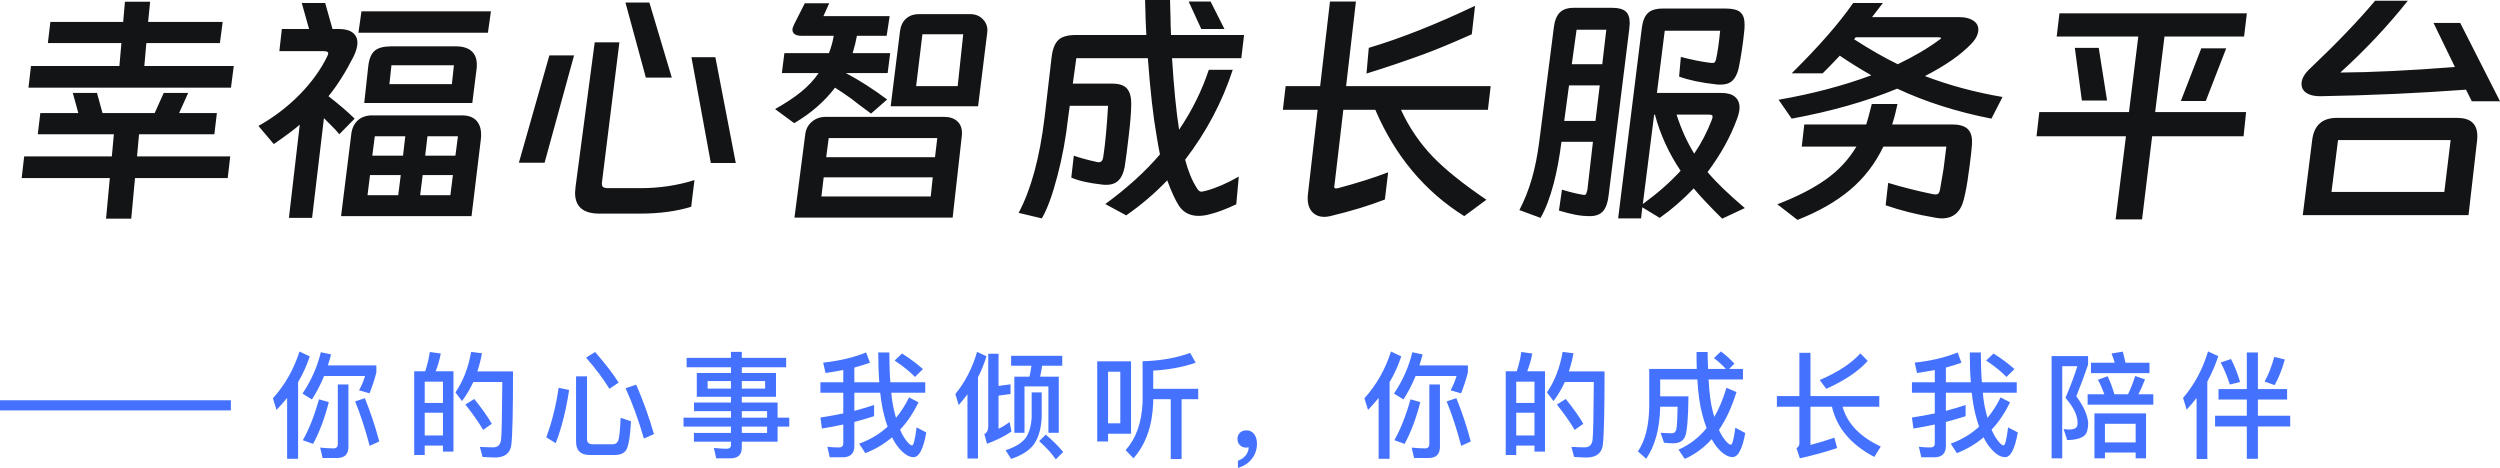 <?xml version="1.0" encoding="UTF-8"?>
<svg width="476.4px" height="89.164px" viewBox="0 0 476.4 89.164" version="1.1" xmlns="http://www.w3.org/2000/svg" xmlns:xlink="http://www.w3.org/1999/xlink">
    <title>大标题</title>
    <g id="页面-1" stroke="none" stroke-width="1" fill="none" fill-rule="evenodd">
        <g id="1-1-朵朵官网-首页" transform="translate(-120, -212.84)" fill-rule="nonzero">
            <g id="头图" transform="translate(120, 134)">
                <g id="大标题" transform="translate(0, 78.84)">
                    <path d="M27.504,12.576 L44.544,12.576 L44.016,16.704 L5.424,16.704 L5.904,12.576 L22.752,12.576 L23.136,8.208 L9.12,8.208 L9.6,4.176 L23.472,4.176 L23.808,0.336 L28.608,0.336 L28.224,4.176 L42.432,4.176 L41.904,8.208 L27.888,8.208 L27.504,12.576 Z M26.112,29.808 L43.872,29.808 L43.392,33.936 L25.728,33.936 L25.008,41.664 L20.208,41.664 L20.928,33.936 L4.128,33.936 L4.608,29.808 L21.312,29.808 L21.696,25.584 L7.2,25.584 L7.68,21.552 L14.928,21.552 L13.872,17.712 L18.48,17.712 L19.536,21.552 L29.472,21.552 L31.2,17.712 L35.856,17.712 L34.128,21.552 L41.328,21.552 L40.848,25.584 L26.496,25.584 L26.112,29.808 Z M67.44,10.656 C65.904,13.696 64.288,16.256 62.592,18.336 C64.544,19.84 66.208,21.264 67.584,22.608 L64.656,25.584 C64.144,24.944 63.632,24.384 63.12,23.904 L61.728,22.512 L59.472,41.52 L55.056,41.52 L57.12,23.76 C56.096,24.656 54.448,25.888 52.176,27.456 L49.248,24 C52.16,22.368 54.76,20.392 57.048,18.072 C59.336,15.752 61.104,13.312 62.352,10.752 C62.48,10.496 62.544,10.288 62.544,10.128 C62.544,10 62.464,9.904 62.304,9.84 C62.144,9.776 61.888,9.744 61.536,9.744 L53.232,9.744 L53.712,5.52 L58.896,5.52 L57.504,0.576 L61.968,0.576 L63.36,5.52 L64.512,5.52 C65.696,5.52 66.592,5.752 67.2,6.216 C67.808,6.68 68.112,7.328 68.112,8.16 C68.112,8.832 67.888,9.664 67.44,10.656 Z M93.552,2.16 L92.976,6.24 L68.304,6.24 L68.88,2.16 L93.552,2.16 Z M90,19.632 L69.408,19.632 L70.176,12.624 C70.336,11.216 70.744,10.232 71.4,9.672 C72.056,9.112 73.104,8.832 74.544,8.832 L86.88,8.832 C88.16,8.832 89.144,9.128 89.832,9.72 C90.52,10.312 90.864,11.184 90.864,12.336 C90.864,12.688 90.848,12.96 90.816,13.152 L90,19.632 Z M74.208,16.032 L86.112,16.032 L86.496,12.432 L74.592,12.432 L74.208,16.032 Z M89.856,41.184 L64.992,41.184 L66.96,25.392 C67.12,24.336 67.544,23.504 68.232,22.896 C68.92,22.288 69.824,21.984 70.944,21.984 L88.032,21.984 C89.216,21.984 90.12,22.304 90.744,22.944 C91.368,23.584 91.68,24.496 91.68,25.68 C91.68,26.064 91.664,26.352 91.632,26.544 L89.856,41.184 Z M77.232,25.968 L71.424,25.968 L70.944,29.664 L76.8,29.664 L77.232,25.968 Z M86.784,29.664 L87.264,25.968 L81.456,25.968 L81.024,29.664 L86.784,29.664 Z M76.368,33.36 L70.512,33.36 L70.032,37.2 L75.888,37.2 L76.368,33.36 Z M80.544,33.36 L80.064,37.2 L85.824,37.2 L86.304,33.36 L80.544,33.36 Z M123.744,0.48 L128.016,14.784 L123.072,14.784 L119.184,0.48 L123.744,0.48 Z M113.328,8.064 L118.032,8.064 L114.72,34.656 C114.656,35.136 114.712,35.456 114.888,35.616 C115.064,35.776 115.408,35.856 115.92,35.856 L122.016,35.856 C125.632,35.856 129.072,35.344 132.336,34.32 L131.712,39.408 C128.864,40.272 125.632,40.704 122.016,40.704 L114.192,40.704 C111.12,40.704 109.584,39.376 109.584,36.72 C109.584,36.528 109.616,36.144 109.68,35.568 L113.328,8.064 Z M109.392,10.56 L103.776,31.008 L98.88,31.008 L104.688,10.56 L109.392,10.56 Z M136.32,10.896 L140.208,31.056 L135.456,31.056 L131.76,10.896 L136.32,10.896 Z M152.64,6.816 C152.128,6.816 151.728,6.712 151.44,6.504 C151.152,6.296 151.008,6.016 151.008,5.664 C151.008,5.408 151.12,5.056 151.344,4.608 L153.36,0.624 L158.016,0.624 L156.912,3.072 L169.536,3.072 L168.96,6.816 L163.296,6.816 C163.136,7.744 162.864,8.848 162.48,10.128 L169.632,10.128 L169.152,13.92 L161.184,13.92 C163.776,15.296 166.4,16.976 169.056,18.96 L165.984,21.648 C164.032,20.208 162.784,19.264 162.24,18.816 C161.12,18.016 160.08,17.312 159.12,16.704 C157.136,19.328 154.544,21.584 151.344,23.472 L147.696,20.784 C149.648,19.696 151.296,18.608 152.64,17.52 C153.984,16.432 155.104,15.232 156,13.92 L148.992,13.92 L149.472,10.128 L157.968,10.128 C158.384,9.04 158.688,7.936 158.88,6.816 L152.64,6.816 Z M186.384,20.256 L169.728,20.256 L171.504,5.952 C171.632,4.928 172.016,4.128 172.656,3.552 C173.296,2.976 174.128,2.688 175.152,2.688 L184.848,2.688 C185.904,2.688 186.752,3.048 187.392,3.768 C188.032,4.488 188.272,5.344 188.112,6.336 L186.384,20.256 Z M174.576,16.416 L182.496,16.416 L183.552,6.528 L175.776,6.528 L174.576,16.416 Z M181.536,41.472 L151.392,41.472 L153.456,25.536 C153.584,24.576 154.008,23.792 154.728,23.184 C155.448,22.576 156.32,22.272 157.344,22.272 L179.904,22.272 C180.96,22.272 181.792,22.544 182.4,23.088 C183.008,23.632 183.312,24.384 183.312,25.344 C183.312,25.664 183.296,25.904 183.264,26.064 L181.536,41.472 Z M178.608,26.304 L157.92,26.304 L157.44,29.952 L178.176,29.952 L178.608,26.304 Z M156.528,37.44 L177.36,37.44 L177.744,33.792 L156.96,33.792 L156.528,37.44 Z M222.96,0 L223.056,3.408 C223.056,4.176 223.088,5.264 223.152,6.672 L237.072,6.672 L236.544,11.088 L223.344,11.088 C223.696,16.72 224.144,21.264 224.688,24.72 C227.152,21.072 229.04,17.264 230.352,13.296 L234.912,13.296 C232.896,19.472 229.872,25.184 225.84,30.432 C226.416,32.608 227.152,34.4 228.048,35.808 C228.208,36.064 228.352,36.248 228.48,36.36 C228.608,36.472 228.768,36.528 228.96,36.528 C229.056,36.528 229.36,36.464 229.872,36.336 C231.76,35.824 233.824,34.928 236.064,33.648 L235.584,38.928 C233.696,39.824 232.048,40.448 230.64,40.8 C229.872,41.024 229.12,41.136 228.384,41.136 C226.784,41.136 225.552,40.512 224.688,39.264 C223.952,38.112 223.2,36.48 222.432,34.368 C220.032,36.864 217.424,39.088 214.608,41.04 L210.624,38.88 C214.784,35.84 218.256,32.688 221.04,29.424 C220.816,28.336 220.608,27.184 220.416,25.968 C219.744,22.16 219.184,17.2 218.736,11.088 L205.104,11.088 L204.432,15.936 L211.968,15.936 C213.28,15.936 214.208,16.248 214.752,16.872 C215.296,17.496 215.568,18.448 215.568,19.728 C215.568,21.2 215.408,23.264 215.088,25.92 C214.832,28.16 214.576,30.128 214.32,31.824 C214.064,33.104 213.608,34.016 212.952,34.56 C212.296,35.104 211.344,35.312 210.096,35.184 C207.504,34.896 205.52,34.448 204.144,33.84 L204.624,29.664 C205.68,30.048 207.136,30.448 208.992,30.864 C209.088,30.896 209.232,30.912 209.424,30.912 C209.872,30.912 210.144,30.576 210.24,29.904 C210.624,27.344 210.928,24.096 211.152,20.16 L203.856,20.16 L203.568,22.224 C203.12,26.256 202.432,30.016 201.504,33.504 C200.544,37.184 199.552,39.888 198.528,41.616 L194.112,40.56 C196.48,36.112 198.128,30.048 199.056,22.368 L200.4,10.848 C200.592,9.312 201.024,8.232 201.696,7.608 C202.368,6.984 203.456,6.672 204.96,6.672 L218.448,6.672 C218.352,5.232 218.272,3.008 218.208,0 L222.96,0 Z M228.912,5.52 L226.512,0.288 L230.688,0.288 L233.328,5.52 L228.912,5.52 Z M279.024,41.184 C271.504,36.48 265.856,29.728 262.08,20.928 L255.984,20.928 L254.304,35.232 C254.272,35.328 254.256,35.456 254.256,35.616 C254.256,35.808 254.352,35.904 254.544,35.904 C254.736,35.904 254.88,35.888 254.976,35.856 C258.688,34.864 261.872,33.856 264.528,32.832 L263.904,38.016 C260.96,39.168 257.488,40.224 253.488,41.184 C253.104,41.28 252.72,41.328 252.336,41.328 C251.504,41.328 250.816,41.088 250.272,40.608 C249.44,39.872 249.088,38.736 249.216,37.2 L251.088,20.928 L244.464,20.928 L244.992,16.416 L251.568,16.416 L253.44,0.288 L258.384,0.288 L256.512,16.416 L284.064,16.416 L283.536,20.928 L266.976,20.928 C268.512,24.288 270.56,27.296 273.12,29.952 C275.488,32.384 278.864,35.088 283.248,38.064 L279.024,41.184 Z M280.464,6.528 C276.816,8.16 273.776,9.424 271.344,10.32 C267.856,11.6 264.208,12.832 260.4,14.016 L260.832,9.12 C266.944,7.296 273.696,4.624 281.088,1.104 L280.464,6.528 Z M306.528,37.296 C306.368,38.672 306.008,39.664 305.448,40.272 C304.888,40.88 304.08,41.184 303.024,41.184 C302.032,41.184 301.088,41.096 300.192,40.92 C299.296,40.744 298.256,40.48 297.072,40.128 L297.648,36.144 C299.248,36.624 300.56,36.944 301.584,37.104 L301.872,37.152 C302.064,37.152 302.192,37.08 302.256,36.936 C302.32,36.792 302.4,36.528 302.496,36.144 L303.552,27.024 L297.552,27.024 C297.168,30.032 296.672,32.688 296.064,34.992 C295.36,37.68 294.528,39.856 293.568,41.52 L289.536,40.032 C290.496,38.176 291.28,36.208 291.888,34.128 C292.496,32.048 292.976,29.648 293.328,26.928 L296.112,5.136 C296.272,3.888 296.648,2.968 297.24,2.376 C297.832,1.784 298.72,1.488 299.904,1.488 L307.2,1.488 C308.384,1.488 309.24,1.712 309.768,2.16 C310.296,2.608 310.56,3.36 310.56,4.416 C310.56,4.64 310.528,5.04 310.464,5.616 L306.528,37.296 Z M317.232,5.856 L315.744,17.712 L328.032,17.712 C329.184,17.712 330.048,17.96 330.624,18.456 C331.2,18.952 331.488,19.632 331.488,20.496 C331.488,21.072 331.328,21.792 331.008,22.656 C329.76,26.08 327.888,29.456 325.392,32.784 C326.96,34.672 329.328,36.96 332.496,39.648 L328.176,41.664 C325.808,39.328 324,37.408 322.752,35.904 C320.704,38.048 318.544,39.92 316.272,41.52 L312.96,39.504 L312.72,41.616 L308.352,41.616 L312.864,5.328 C313.024,4.048 313.4,3.112 313.992,2.52 C314.584,1.928 315.536,1.632 316.848,1.632 L328.944,1.632 C330.192,1.632 331.088,1.864 331.632,2.328 C332.176,2.792 332.448,3.568 332.448,4.656 C332.448,5.136 332.432,5.504 332.4,5.76 C332.144,8.352 331.776,10.8 331.296,13.104 C331.04,14.128 330.648,14.888 330.12,15.384 C329.592,15.88 328.848,16.128 327.888,16.128 C327.504,16.128 327.216,16.112 327.024,16.08 C324.144,15.76 321.792,15.264 319.968,14.592 L320.304,10.848 C322.256,11.36 324.064,11.728 325.728,11.952 C325.888,11.984 326.08,12 326.304,12 C326.528,12 326.688,11.944 326.784,11.832 C326.88,11.72 326.96,11.52 327.024,11.232 C327.312,9.92 327.568,8.128 327.792,5.856 L317.232,5.856 Z M306.096,5.664 L300.432,5.664 L299.52,12.24 L305.328,12.24 L306.096,5.664 Z M304.848,16.272 L298.992,16.272 L298.08,23.04 L304.032,23.04 L304.848,16.272 Z M313.056,38.88 C315.872,36.832 318.272,34.72 320.256,32.544 C318.016,29.216 316.384,25.648 315.36,21.84 L315.216,21.84 L313.056,38.88 Z M319.488,21.84 C320.352,24.56 321.472,27.04 322.848,29.28 C324.192,27.296 325.296,25.184 326.16,22.944 C326.288,22.656 326.352,22.4 326.352,22.176 C326.352,22.048 326.288,21.96 326.16,21.912 C326.032,21.864 325.808,21.84 325.488,21.84 L319.488,21.84 Z M375.648,8.352 C373.632,10.464 370.688,12.512 366.816,14.496 C371.424,16.256 376.352,17.584 381.6,18.48 L379.488,22.608 C372.928,21.328 366.944,19.424 361.536,16.896 C355.616,19.328 348.912,21.232 341.424,22.608 L338.928,19.008 C345.36,17.888 351.248,16.336 356.592,14.352 C354.32,13.04 352.32,11.792 350.592,10.608 C349.12,12.176 348.032,13.296 347.328,13.968 L341.424,13.968 C346.576,8.88 350.48,4.416 353.136,0.576 L358.8,0.576 L356.736,3.264 L373.392,3.264 C374.48,3.264 375.352,3.48 376.008,3.912 C376.664,4.344 376.992,4.912 376.992,5.616 C376.992,6.512 376.544,7.424 375.648,8.352 Z M353.328,7.488 C356.304,9.408 359.072,10.992 361.632,12.24 C364.768,10.736 367.408,9.184 369.552,7.584 C369.776,7.456 369.888,7.344 369.888,7.248 C369.888,7.152 369.68,7.104 369.264,7.104 L353.616,7.104 L353.328,7.488 Z M361.584,19.824 C361.296,21.232 360.96,22.528 360.576,23.712 L371.952,23.712 C373.296,23.712 374.272,23.976 374.88,24.504 C375.488,25.032 375.792,25.856 375.792,26.976 C375.792,27.392 375.776,27.712 375.744,27.936 C375.712,28.512 375.552,29.904 375.264,32.112 L375.12,33.072 C374.896,34.896 374.592,36.56 374.208,38.064 C373.6,40.432 372.208,41.616 370.032,41.616 C369.648,41.616 369.216,41.568 368.736,41.472 C365.312,40.896 362.176,40.112 359.328,39.12 L359.808,34.848 C362.656,35.712 365.52,36.432 368.4,37.008 C368.528,37.04 368.672,37.056 368.832,37.056 C369.088,37.056 369.28,36.984 369.408,36.84 C369.536,36.696 369.632,36.448 369.696,36.096 L370.368,32.16 L370.896,27.936 L358.896,27.936 C357.328,31.2 355.208,33.952 352.536,36.192 C349.864,38.432 346.528,40.336 342.528,41.904 L338.688,38.928 C342.432,37.488 345.512,35.912 347.928,34.2 C350.344,32.488 352.288,30.4 353.76,27.936 L343.344,27.936 L343.824,23.712 L355.632,23.712 C355.856,23.04 356.208,21.744 356.688,19.824 L361.584,19.824 Z M408.192,41.808 L403.152,41.808 L405.12,25.968 L388.08,25.968 L388.608,21.36 L405.696,21.36 L407.472,6.96 L391.92,6.96 L392.448,2.544 L428.16,2.544 L427.632,6.96 L412.464,6.96 L410.688,21.36 L428.016,21.36 L427.536,25.968 L410.112,25.968 L408.192,41.808 Z M395.376,9.12 L399.936,9.12 L401.52,19.152 L396.72,19.152 L395.376,9.12 Z M420.336,19.248 L415.584,19.248 L419.472,9.216 L424.224,9.216 L420.336,19.248 Z M469.92,17.088 C460.864,17.76 451.6,18.176 442.128,18.336 C441.008,18.336 440.136,18.128 439.512,17.712 C438.888,17.296 438.576,16.72 438.576,15.984 C438.576,15.024 439.136,14.032 440.256,13.008 C445.344,8.176 449.456,3.888 452.592,0.144 L458.832,0.144 C455.024,4.944 450.736,9.504 445.968,13.824 C451.888,13.792 459.168,13.44 467.808,12.768 L463.728,4.368 L468.816,4.368 L476.4,19.296 L471.024,19.296 L469.92,17.088 Z M470.4,40.992 L438.816,40.992 L440.592,26.832 C440.912,23.92 442.48,22.464 445.296,22.464 L468.24,22.464 C470.8,22.464 472.08,23.616 472.08,25.92 C472.08,26.304 472.064,26.592 472.032,26.784 L470.4,40.992 Z M444.288,36.576 L465.792,36.576 L466.992,26.688 L445.536,26.688 L444.288,36.576 Z" id="标题" fill="#131415"></path>
                    <path d="M0,78.208 L0,76.272 L44,76.272 L44,78.208 L0,78.208 Z M54.714,75.832 L54.714,87.426 L56.804,87.426 L56.804,72.818 C57.728,71.278 58.454,69.628 59.026,67.912 L57.068,66.988 C55.99,70.376 54.296,73.346 52.008,75.898 L52.69,78.12 C53.394,77.372 54.076,76.624 54.714,75.832 Z M69.52,75.876 L67.672,76.492 C68.684,78.956 69.608,81.772 70.444,84.962 L72.27,84.126 C71.5,81.2 70.576,78.45 69.52,75.876 Z M61.754,71.652 L69.564,71.652 C69.256,72.664 68.86,73.588 68.42,74.38 L70.422,74.952 C70.95,73.632 71.368,72.312 71.72,70.992 L71.72,69.628 L62.48,69.628 C62.7,68.968 62.898,68.264 63.096,67.538 L61.138,67.12 C60.456,69.936 59.29,72.554 57.64,74.996 L59.444,76.118 C60.324,74.754 61.094,73.28 61.754,71.652 Z M64.284,87.272 C65.692,87.272 66.396,86.546 66.396,85.116 L66.396,73.258 L64.372,73.258 L64.372,84.588 C64.372,85.16 64.108,85.446 63.58,85.446 C62.766,85.446 61.908,85.38 61.006,85.292 L61.468,87.272 L64.284,87.272 Z M60.786,76.096 C59.906,79.242 58.872,81.838 57.706,83.884 L59.664,84.588 C60.896,82.3 61.886,79.66 62.656,76.624 L60.786,76.096 Z M86.412,70.75 L83.024,70.75 C83.442,69.694 83.772,68.572 83.992,67.362 L81.902,67.076 C81.726,68.352 81.418,69.562 81.022,70.75 L78.932,70.75 L78.932,86.7 L80.934,86.7 L80.934,84.918 L84.41,84.918 L84.41,86.062 L86.412,86.062 L86.412,70.75 Z M80.934,82.982 L80.934,78.648 L84.41,78.648 L84.41,82.982 L80.934,82.982 Z M80.934,76.778 L80.934,72.73 L84.41,72.73 L84.41,76.778 L80.934,76.778 Z M90.372,76.03 L88.678,77.086 C90.086,78.868 91.23,80.474 92.066,81.926 L93.716,80.76 C92.946,79.396 91.824,77.834 90.372,76.03 Z M97.764,70.772 L90.966,70.772 C91.318,69.694 91.626,68.55 91.846,67.318 L89.778,67.054 C89.25,70.09 88.238,72.664 86.786,74.776 L88.04,76.426 C88.876,75.326 89.58,74.116 90.196,72.796 L95.718,72.796 C95.674,79.066 95.608,82.762 95.476,83.862 C95.344,84.786 94.838,85.248 93.958,85.248 C93.254,85.248 92.418,85.204 91.45,85.16 L91.956,87.074 C93.056,87.14 93.848,87.184 94.288,87.184 C96.158,87.184 97.214,86.392 97.434,84.808 C97.654,83.048 97.764,78.362 97.764,70.772 Z M117.23,86.7 C118.132,86.7 118.814,86.414 119.254,85.864 C119.738,85.248 120.068,83.4 120.244,80.276 L118.264,79.616 C118.176,82.08 118,83.532 117.78,84.016 C117.582,84.434 117.274,84.654 116.834,84.654 L112.984,84.654 C112.236,84.654 111.862,84.346 111.862,83.73 L111.862,71.718 L109.772,71.718 L109.772,84.17 C109.772,85.842 110.63,86.7 112.346,86.7 L117.23,86.7 Z M106.45,73.896 C105.966,77.24 105.196,80.386 104.096,83.334 L105.9,84.456 C107,81.618 107.858,78.23 108.452,74.314 L106.45,73.896 Z M121.234,73.302 L119.21,73.984 C120.486,76.756 121.652,79.968 122.708,83.576 L124.622,82.718 C123.654,79.374 122.51,76.25 121.234,73.302 Z M113.402,67.076 L111.686,68.154 C113.556,70.31 115.03,72.29 116.13,74.094 L117.89,72.906 C116.834,71.234 115.338,69.298 113.402,67.076 Z M132.78,71.08 L132.78,75.612 L139.292,75.612 L139.292,76.712 L132.252,76.712 L132.252,78.34 L139.292,78.34 L139.292,79.594 L130.25,79.594 L130.25,81.288 L139.292,81.288 L139.292,82.498 L132.23,82.498 L132.23,84.17 L139.292,84.17 L139.292,84.808 C139.292,85.27 139.006,85.512 138.478,85.512 C137.686,85.512 136.872,85.446 136.036,85.358 L136.476,87.338 L139.182,87.338 C140.634,87.338 141.36,86.656 141.36,85.292 L141.36,84.17 L148.18,84.17 L148.18,81.288 L150.402,81.288 L150.402,79.594 L148.18,79.594 L148.18,76.712 L141.36,76.712 L141.36,75.612 L147.872,75.612 L147.872,71.08 L141.36,71.08 L141.36,69.98 L149.808,69.98 L149.808,68.198 L141.36,68.198 L141.36,67.054 L139.292,67.054 L139.292,68.198 L130.844,68.198 L130.844,69.98 L139.292,69.98 L139.292,71.08 L132.78,71.08 Z M145.804,74.05 L141.36,74.05 L141.36,72.62 L145.804,72.62 L145.804,74.05 Z M139.292,74.05 L134.848,74.05 L134.848,72.62 L139.292,72.62 L139.292,74.05 Z M141.36,78.34 L146.178,78.34 L146.178,79.594 L141.36,79.594 L141.36,78.34 Z M146.178,81.288 L146.178,82.498 L141.36,82.498 L141.36,81.288 L146.178,81.288 Z M166.568,77.174 C165.38,77.57 164.126,77.944 162.806,78.296 L162.806,74.842 L167.734,74.842 C167.91,76.448 168.152,77.856 168.46,79.044 C168.658,79.836 168.878,80.584 169.142,81.31 C167.602,82.718 165.798,83.796 163.73,84.544 L164.896,86.348 C166.788,85.622 168.482,84.61 170,83.334 C170.33,84.038 170.704,84.632 171.122,85.16 C172.156,86.458 173.146,87.118 174.092,87.118 C175.148,87.118 175.962,85.534 176.512,82.41 L174.664,81.442 C174.378,83.73 174.092,84.874 173.806,84.874 C173.454,84.874 172.948,84.368 172.288,83.378 C172.024,82.982 171.782,82.476 171.518,81.882 C172.882,80.43 174.048,78.692 175.038,76.668 L173.234,75.722 C172.53,77.174 171.694,78.472 170.748,79.616 C170.638,79.264 170.528,78.89 170.44,78.472 C170.176,77.504 169.978,76.294 169.846,74.842 L176.314,74.842 L176.314,72.84 L169.67,72.84 C169.538,71.212 169.472,69.32 169.472,67.164 L167.36,67.164 C167.36,69.232 167.426,71.124 167.558,72.84 L162.806,72.84 L162.806,70.046 C163.84,69.76 164.83,69.452 165.776,69.122 L165.05,67.164 C162.674,68.132 159.946,68.77 156.866,69.1 L157.306,71.08 C158.472,70.904 159.594,70.728 160.694,70.508 L160.694,72.84 L156.338,72.84 L156.338,74.842 L160.694,74.842 L160.694,78.78 C159.308,79.066 157.856,79.33 156.338,79.572 L156.624,81.662 C158.032,81.442 159.374,81.178 160.694,80.892 L160.694,84.478 C160.694,85.006 160.408,85.27 159.858,85.27 C159.154,85.27 158.428,85.226 157.658,85.138 L158.12,87.14 L160.584,87.14 C162.058,87.14 162.806,86.414 162.806,85.006 L162.806,80.408 C164.126,80.056 165.38,79.704 166.568,79.308 L166.568,77.174 Z M171.892,67.362 L170.484,68.704 C172.156,69.826 173.432,70.86 174.356,71.828 L175.874,70.332 C174.774,69.342 173.454,68.352 171.892,67.362 Z M192.568,73.236 L190.28,73.544 L190.28,67.406 L188.322,67.406 L188.322,81.2 C188.322,81.992 188.058,82.498 187.574,82.718 L188.08,84.566 C189.818,83.928 191.38,83.158 192.744,82.234 L192.392,80.43 C191.732,80.914 191.028,81.354 190.28,81.706 L190.28,75.392 L192.568,75.084 L192.568,73.236 Z M186.188,67.054 C185.308,70.112 183.922,72.796 182.052,75.084 L182.69,77.196 C183.262,76.536 183.834,75.832 184.362,75.128 L184.362,87.382 L186.364,87.382 L186.364,71.894 C187.024,70.618 187.552,69.276 187.992,67.89 L186.188,67.054 Z M192.678,67.802 L192.678,69.694 L196.55,69.694 C196.462,70.398 196.33,71.08 196.176,71.784 L193.294,71.784 L193.294,82.476 L195.23,82.476 L195.23,73.632 L199.784,73.632 L199.784,82.476 L201.764,82.476 L201.764,71.784 L198.2,71.784 C198.354,71.124 198.486,70.42 198.596,69.694 L202.424,69.694 L202.424,67.802 L192.678,67.802 Z M199.278,82.828 L198.024,84.06 C199.388,85.292 200.444,86.436 201.192,87.536 L202.6,86.128 C201.698,85.028 200.598,83.928 199.278,82.828 Z M196.594,74.776 L196.594,79.44 C196.528,81.068 196.154,82.388 195.494,83.4 C194.79,84.368 193.514,85.182 191.622,85.798 L192.678,87.448 C194.68,86.788 196.132,85.864 197.034,84.654 C197.936,83.334 198.42,81.596 198.508,79.44 L198.508,74.776 L196.594,74.776 Z M226.796,67.252 C224.134,68.22 221.12,68.748 217.732,68.836 L217.732,76.69 C217.556,80.562 216.478,83.576 214.498,85.776 L215.994,87.338 C218.348,84.676 219.602,81.134 219.756,76.69 L219.756,76.074 L223.1,76.074 L223.1,87.47 L225.168,87.47 L225.168,76.074 L228.336,76.074 L228.336,74.094 L219.756,74.094 L219.756,70.618 C222.704,70.464 225.41,69.958 227.852,69.122 L226.796,67.252 Z M215.532,68.858 L209.086,68.858 L209.086,84.126 L211.154,84.126 L211.154,82.652 L215.532,82.652 L215.532,68.858 Z M211.154,80.672 L211.154,70.838 L213.486,70.838 L213.486,80.672 L211.154,80.672 Z M237.55,82.014 C237.022,82.014 236.604,82.146 236.296,82.454 C235.966,82.762 235.812,83.158 235.812,83.664 C235.812,84.126 235.966,84.522 236.274,84.83 C236.582,85.138 236.956,85.292 237.418,85.292 C237.638,85.292 237.814,85.27 237.946,85.226 C237.946,85.754 237.77,86.26 237.396,86.766 C237,87.25 236.494,87.58 235.9,87.8 L235.9,89.164 C237,88.856 237.88,88.284 238.54,87.448 C239.2,86.612 239.53,85.644 239.53,84.522 C239.53,83.774 239.332,83.18 238.98,82.696 C238.584,82.234 238.122,82.014 237.55,82.014 Z M262.714,75.832 L262.714,87.426 L264.804,87.426 L264.804,72.818 C265.728,71.278 266.454,69.628 267.026,67.912 L265.068,66.988 C263.99,70.376 262.296,73.346 260.008,75.898 L260.69,78.12 C261.394,77.372 262.076,76.624 262.714,75.832 Z M277.52,75.876 L275.672,76.492 C276.684,78.956 277.608,81.772 278.444,84.962 L280.27,84.126 C279.5,81.2 278.576,78.45 277.52,75.876 Z M269.754,71.652 L277.564,71.652 C277.256,72.664 276.86,73.588 276.42,74.38 L278.422,74.952 C278.95,73.632 279.368,72.312 279.72,70.992 L279.72,69.628 L270.48,69.628 C270.7,68.968 270.898,68.264 271.096,67.538 L269.138,67.12 C268.456,69.936 267.29,72.554 265.64,74.996 L267.444,76.118 C268.324,74.754 269.094,73.28 269.754,71.652 Z M272.284,87.272 C273.692,87.272 274.396,86.546 274.396,85.116 L274.396,73.258 L272.372,73.258 L272.372,84.588 C272.372,85.16 272.108,85.446 271.58,85.446 C270.766,85.446 269.908,85.38 269.006,85.292 L269.468,87.272 L272.284,87.272 Z M268.786,76.096 C267.906,79.242 266.872,81.838 265.706,83.884 L267.664,84.588 C268.896,82.3 269.886,79.66 270.656,76.624 L268.786,76.096 Z M294.412,70.75 L291.024,70.75 C291.442,69.694 291.772,68.572 291.992,67.362 L289.902,67.076 C289.726,68.352 289.418,69.562 289.022,70.75 L286.932,70.75 L286.932,86.7 L288.934,86.7 L288.934,84.918 L292.41,84.918 L292.41,86.062 L294.412,86.062 L294.412,70.75 Z M288.934,82.982 L288.934,78.648 L292.41,78.648 L292.41,82.982 L288.934,82.982 Z M288.934,76.778 L288.934,72.73 L292.41,72.73 L292.41,76.778 L288.934,76.778 Z M298.372,76.03 L296.678,77.086 C298.086,78.868 299.23,80.474 300.066,81.926 L301.716,80.76 C300.946,79.396 299.824,77.834 298.372,76.03 Z M305.764,70.772 L298.966,70.772 C299.318,69.694 299.626,68.55 299.846,67.318 L297.778,67.054 C297.25,70.09 296.238,72.664 294.786,74.776 L296.04,76.426 C296.876,75.326 297.58,74.116 298.196,72.796 L303.718,72.796 C303.674,79.066 303.608,82.762 303.476,83.862 C303.344,84.786 302.838,85.248 301.958,85.248 C301.254,85.248 300.418,85.204 299.45,85.16 L299.956,87.074 C301.056,87.14 301.848,87.184 302.288,87.184 C304.158,87.184 305.214,86.392 305.434,84.808 C305.654,83.048 305.764,78.362 305.764,70.772 Z M327.936,66.966 L326.616,68.242 C327.54,68.946 328.288,69.65 328.882,70.31 L325.494,70.31 C325.45,69.298 325.406,68.22 325.406,67.076 L323.294,67.076 C323.294,68.198 323.294,69.276 323.338,70.31 L314.274,70.31 L314.274,77.636 C314.208,81.222 313.482,84.016 312.118,86.018 L313.702,87.426 C315.374,84.962 316.276,81.706 316.364,77.636 L316.364,77.504 L319.686,77.504 C319.642,79.792 319.576,81.244 319.444,81.816 C319.312,82.3 319.07,82.542 318.674,82.564 C318.058,82.564 317.332,82.52 316.452,82.476 L317.09,84.368 C317.772,84.434 318.388,84.478 318.916,84.478 C320.06,84.456 320.808,83.994 321.16,83.07 C321.512,82.014 321.71,79.506 321.754,75.524 L316.364,75.524 L316.364,72.312 L323.448,72.312 C323.602,74.996 323.91,77.218 324.394,79 C324.636,79.924 324.9,80.782 325.208,81.574 C323.756,83.378 321.974,84.742 319.862,85.688 L321.05,87.448 C322.986,86.59 324.702,85.336 326.176,83.686 C326.462,84.214 326.77,84.698 327.122,85.138 C328.178,86.436 329.19,87.096 330.158,87.096 C331.214,87.096 332.028,85.556 332.578,82.52 L330.686,81.508 C330.4,83.664 330.114,84.742 329.828,84.742 C329.476,84.742 328.948,84.236 328.288,83.268 C328.046,82.894 327.804,82.454 327.562,81.926 C328.926,79.946 330.026,77.526 330.906,74.71 L328.992,73.896 C328.376,75.986 327.606,77.834 326.682,79.462 C326.572,79.11 326.462,78.736 326.374,78.362 C326,76.932 325.736,74.908 325.582,72.312 L332.138,72.312 L332.138,70.31 L329.498,70.31 L330.51,69.298 C329.806,68.506 328.948,67.736 327.936,66.966 Z M338.602,75.48 L338.602,77.504 L342.892,77.504 L342.892,84.456 C342.892,84.896 342.694,85.204 342.342,85.402 L342.98,87.338 C345.51,86.766 347.886,86.128 350.086,85.38 L349.558,83.4 C348.04,83.928 346.522,84.39 345.004,84.786 L345.004,77.504 L349.096,77.504 C350.02,81.53 352.704,84.72 357.17,87.074 L358.402,85.094 C354.442,83.246 352.022,80.716 351.12,77.504 L358.116,77.504 L358.116,75.48 L345.004,75.48 L345.004,67.23 L342.892,67.23 L342.892,75.48 L338.602,75.48 Z M354.508,67.34 C352.814,69.232 350.24,70.926 346.764,72.422 L348.018,74.094 C351.538,72.51 354.156,70.75 355.916,68.77 L354.508,67.34 Z M374.568,77.174 C373.38,77.57 372.126,77.944 370.806,78.296 L370.806,74.842 L375.734,74.842 C375.91,76.448 376.152,77.856 376.46,79.044 C376.658,79.836 376.878,80.584 377.142,81.31 C375.602,82.718 373.798,83.796 371.73,84.544 L372.896,86.348 C374.788,85.622 376.482,84.61 378,83.334 C378.33,84.038 378.704,84.632 379.122,85.16 C380.156,86.458 381.146,87.118 382.092,87.118 C383.148,87.118 383.962,85.534 384.512,82.41 L382.664,81.442 C382.378,83.73 382.092,84.874 381.806,84.874 C381.454,84.874 380.948,84.368 380.288,83.378 C380.024,82.982 379.782,82.476 379.518,81.882 C380.882,80.43 382.048,78.692 383.038,76.668 L381.234,75.722 C380.53,77.174 379.694,78.472 378.748,79.616 C378.638,79.264 378.528,78.89 378.44,78.472 C378.176,77.504 377.978,76.294 377.846,74.842 L384.314,74.842 L384.314,72.84 L377.67,72.84 C377.538,71.212 377.472,69.32 377.472,67.164 L375.36,67.164 C375.36,69.232 375.426,71.124 375.558,72.84 L370.806,72.84 L370.806,70.046 C371.84,69.76 372.83,69.452 373.776,69.122 L373.05,67.164 C370.674,68.132 367.946,68.77 364.866,69.1 L365.306,71.08 C366.472,70.904 367.594,70.728 368.694,70.508 L368.694,72.84 L364.338,72.84 L364.338,74.842 L368.694,74.842 L368.694,78.78 C367.308,79.066 365.856,79.33 364.338,79.572 L364.624,81.662 C366.032,81.442 367.374,81.178 368.694,80.892 L368.694,84.478 C368.694,85.006 368.408,85.27 367.858,85.27 C367.154,85.27 366.428,85.226 365.658,85.138 L366.12,87.14 L368.584,87.14 C370.058,87.14 370.806,86.414 370.806,85.006 L370.806,80.408 C372.126,80.056 373.38,79.704 374.568,79.308 L374.568,77.174 Z M379.892,67.362 L378.484,68.704 C380.156,69.826 381.432,70.86 382.356,71.828 L383.874,70.332 C382.774,69.342 381.454,68.352 379.892,67.362 Z M390.954,67.846 L390.954,87.338 L392.978,87.338 L392.978,69.782 L395.86,69.782 C395.31,71.564 394.562,73.566 393.594,75.81 C395.134,77.57 395.904,79.176 395.904,80.584 C395.904,81.024 395.794,81.354 395.596,81.53 C395.376,81.706 394.98,81.816 394.364,81.86 C394.056,81.86 393.682,81.816 393.242,81.75 L393.924,83.862 C395.508,83.84 396.63,83.532 397.29,82.938 C397.708,82.476 397.928,81.684 397.928,80.584 C397.818,79.132 397.07,77.438 395.662,75.502 C396.52,73.39 397.268,71.388 397.906,69.474 L397.906,67.846 L390.954,67.846 Z M398.456,69.122 L398.456,71.102 L409.61,71.102 L409.61,69.122 L405.034,69.122 C404.858,68.352 404.704,67.648 404.528,67.01 L402.372,67.362 C402.592,67.89 402.79,68.484 402.988,69.122 L398.456,69.122 Z M397.818,75.128 L397.818,77.108 L410.336,77.108 L410.336,75.128 L407.498,75.128 C407.938,74.292 408.356,73.346 408.752,72.29 L406.882,71.652 C406.486,72.884 406.046,74.028 405.518,75.128 L402.922,75.128 C402.526,73.808 402.108,72.664 401.624,71.696 L399.776,72.378 C400.26,73.236 400.656,74.16 401.008,75.128 L397.818,75.128 Z M408.95,78.78 L399.116,78.78 L399.116,87.338 L401.118,87.338 L401.118,86.238 L406.97,86.238 L406.97,87.338 L408.95,87.338 L408.95,78.78 Z M401.118,84.302 L401.118,80.76 L406.97,80.76 L406.97,84.302 L401.118,84.302 Z M425.138,68.418 L423.18,69.078 C423.884,70.42 424.456,71.828 424.918,73.28 L426.876,72.796 C426.392,71.146 425.798,69.694 425.138,68.418 Z M433.388,68 C432.86,69.892 432.244,71.476 431.54,72.708 L433.454,73.39 C434.246,71.982 434.884,70.354 435.39,68.506 L433.388,68 Z M422.762,74.138 L422.762,76.14 L428.152,76.14 L428.152,79.22 L422.102,79.22 L422.102,81.266 L428.152,81.266 L428.152,87.426 L430.264,87.426 L430.264,81.266 L436.424,81.266 L436.424,79.22 L430.264,79.22 L430.264,76.14 L435.83,76.14 L435.83,74.138 L430.264,74.138 L430.264,67.164 L428.152,67.164 L428.152,74.138 L422.762,74.138 Z M420.76,66.966 C419.748,70.354 418.164,73.302 416.008,75.832 L416.69,78.076 C417.35,77.35 417.988,76.602 418.582,75.832 L418.582,87.47 L420.628,87.47 L420.628,72.708 C421.464,71.168 422.168,69.562 422.718,67.868 L420.76,66.966 Z" id="形状结合" fill="#4472FF"></path>
                </g>
            </g>
        </g>
    </g>
</svg>
